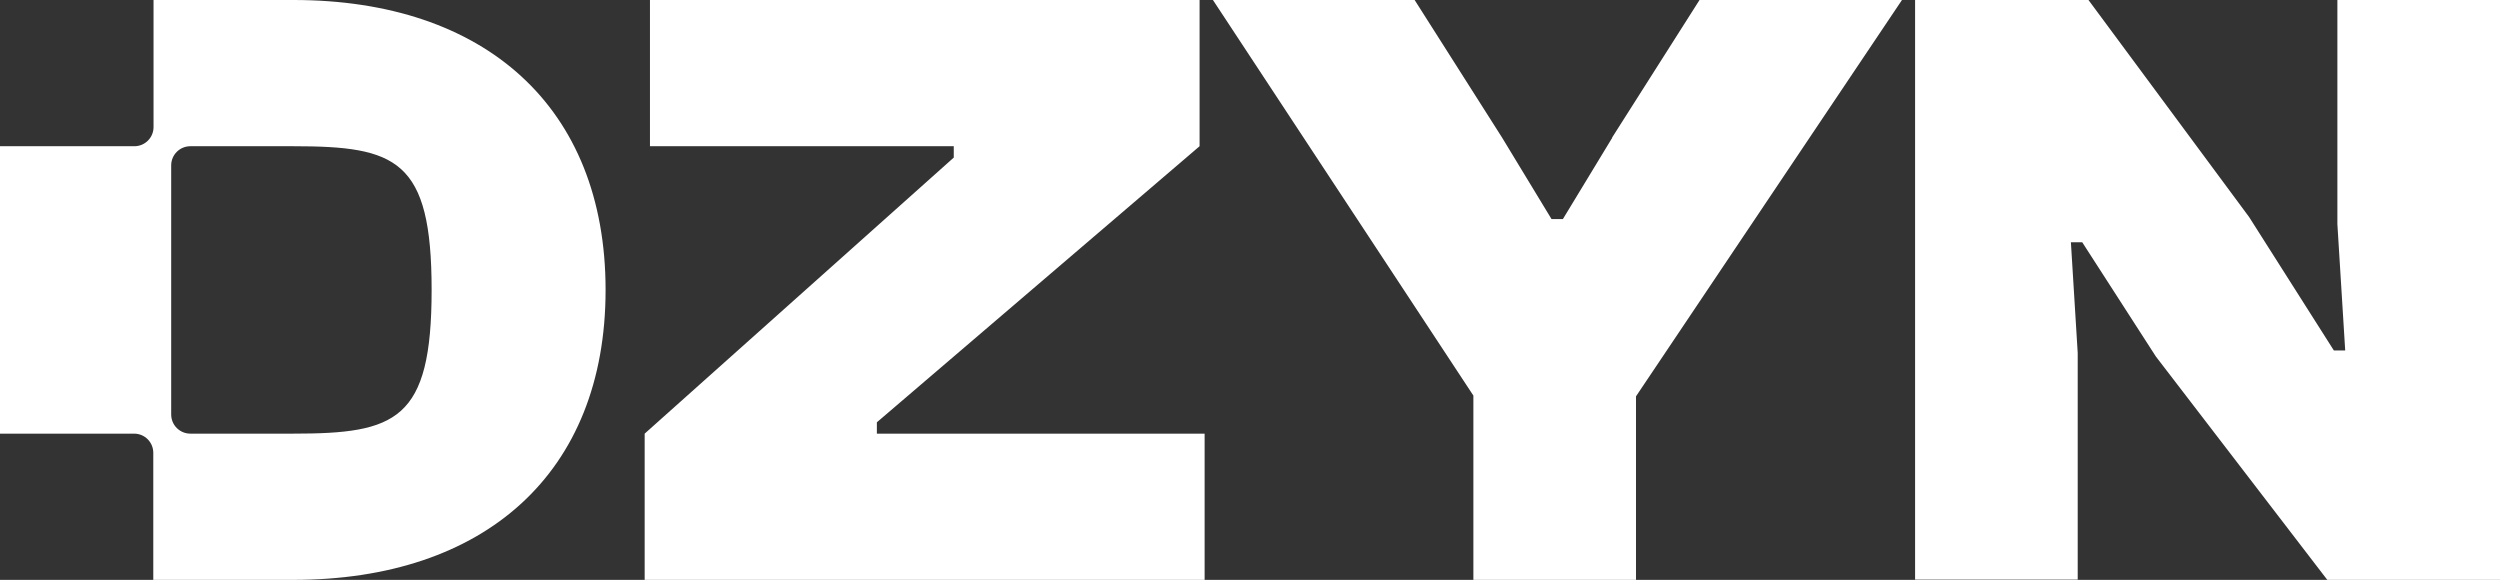 <?xml version="1.0" encoding="UTF-8"?>
<svg id="Layer_1" data-name="Layer 1" xmlns="http://www.w3.org/2000/svg" viewBox="0 0 99.16 23">
  <rect x="0" y="0" width="99.16" height="23" fill="#333333" stroke="none"/>
  <defs>
    <style>
      .cls-1 {
        fill: #fff;
        stroke-width: 0px;
      }
    </style>
  </defs>
  <path class="cls-1" d="m34.77,17.2h13.01v5.8h-22.21v-5.8l12.26-10.95v-.45h-12.05V0h21.8v5.8l-12.8,10.95v.45Zm29.18-11.74l-1.96,3.23h-.45l-1.96-3.23-3.47-5.46h-8l10.33,15.69v7.31h6.45v-7.28L75.44,0h-8.03l-3.47,5.46ZM92.71,0v8.89l.31,5.01h-.45l-3.36-5.29-6.38-8.62h-6.87v23h6.45v-8.99l-.27-4.39h.45l2.92,4.53,6.8,8.86h6.87V0h-6.45ZM24.02,11.5c0,7.27-4.8,11.5-12.39,11.5h-5.55v-5.04c0-.42-.34-.76-.76-.76H0V5.8h5.33c.42,0,.76-.34.76-.76V0h5.55C19.22,0,24.02,4.23,24.02,11.5Zm-6.9,0c0-5.18-1.4-5.7-5.49-5.7h-4.08c-.42,0-.76.34-.76.76v9.88c0,.42.34.76.76.76h4.08c4.08,0,5.49-.52,5.49-5.7Z"/>
</svg>